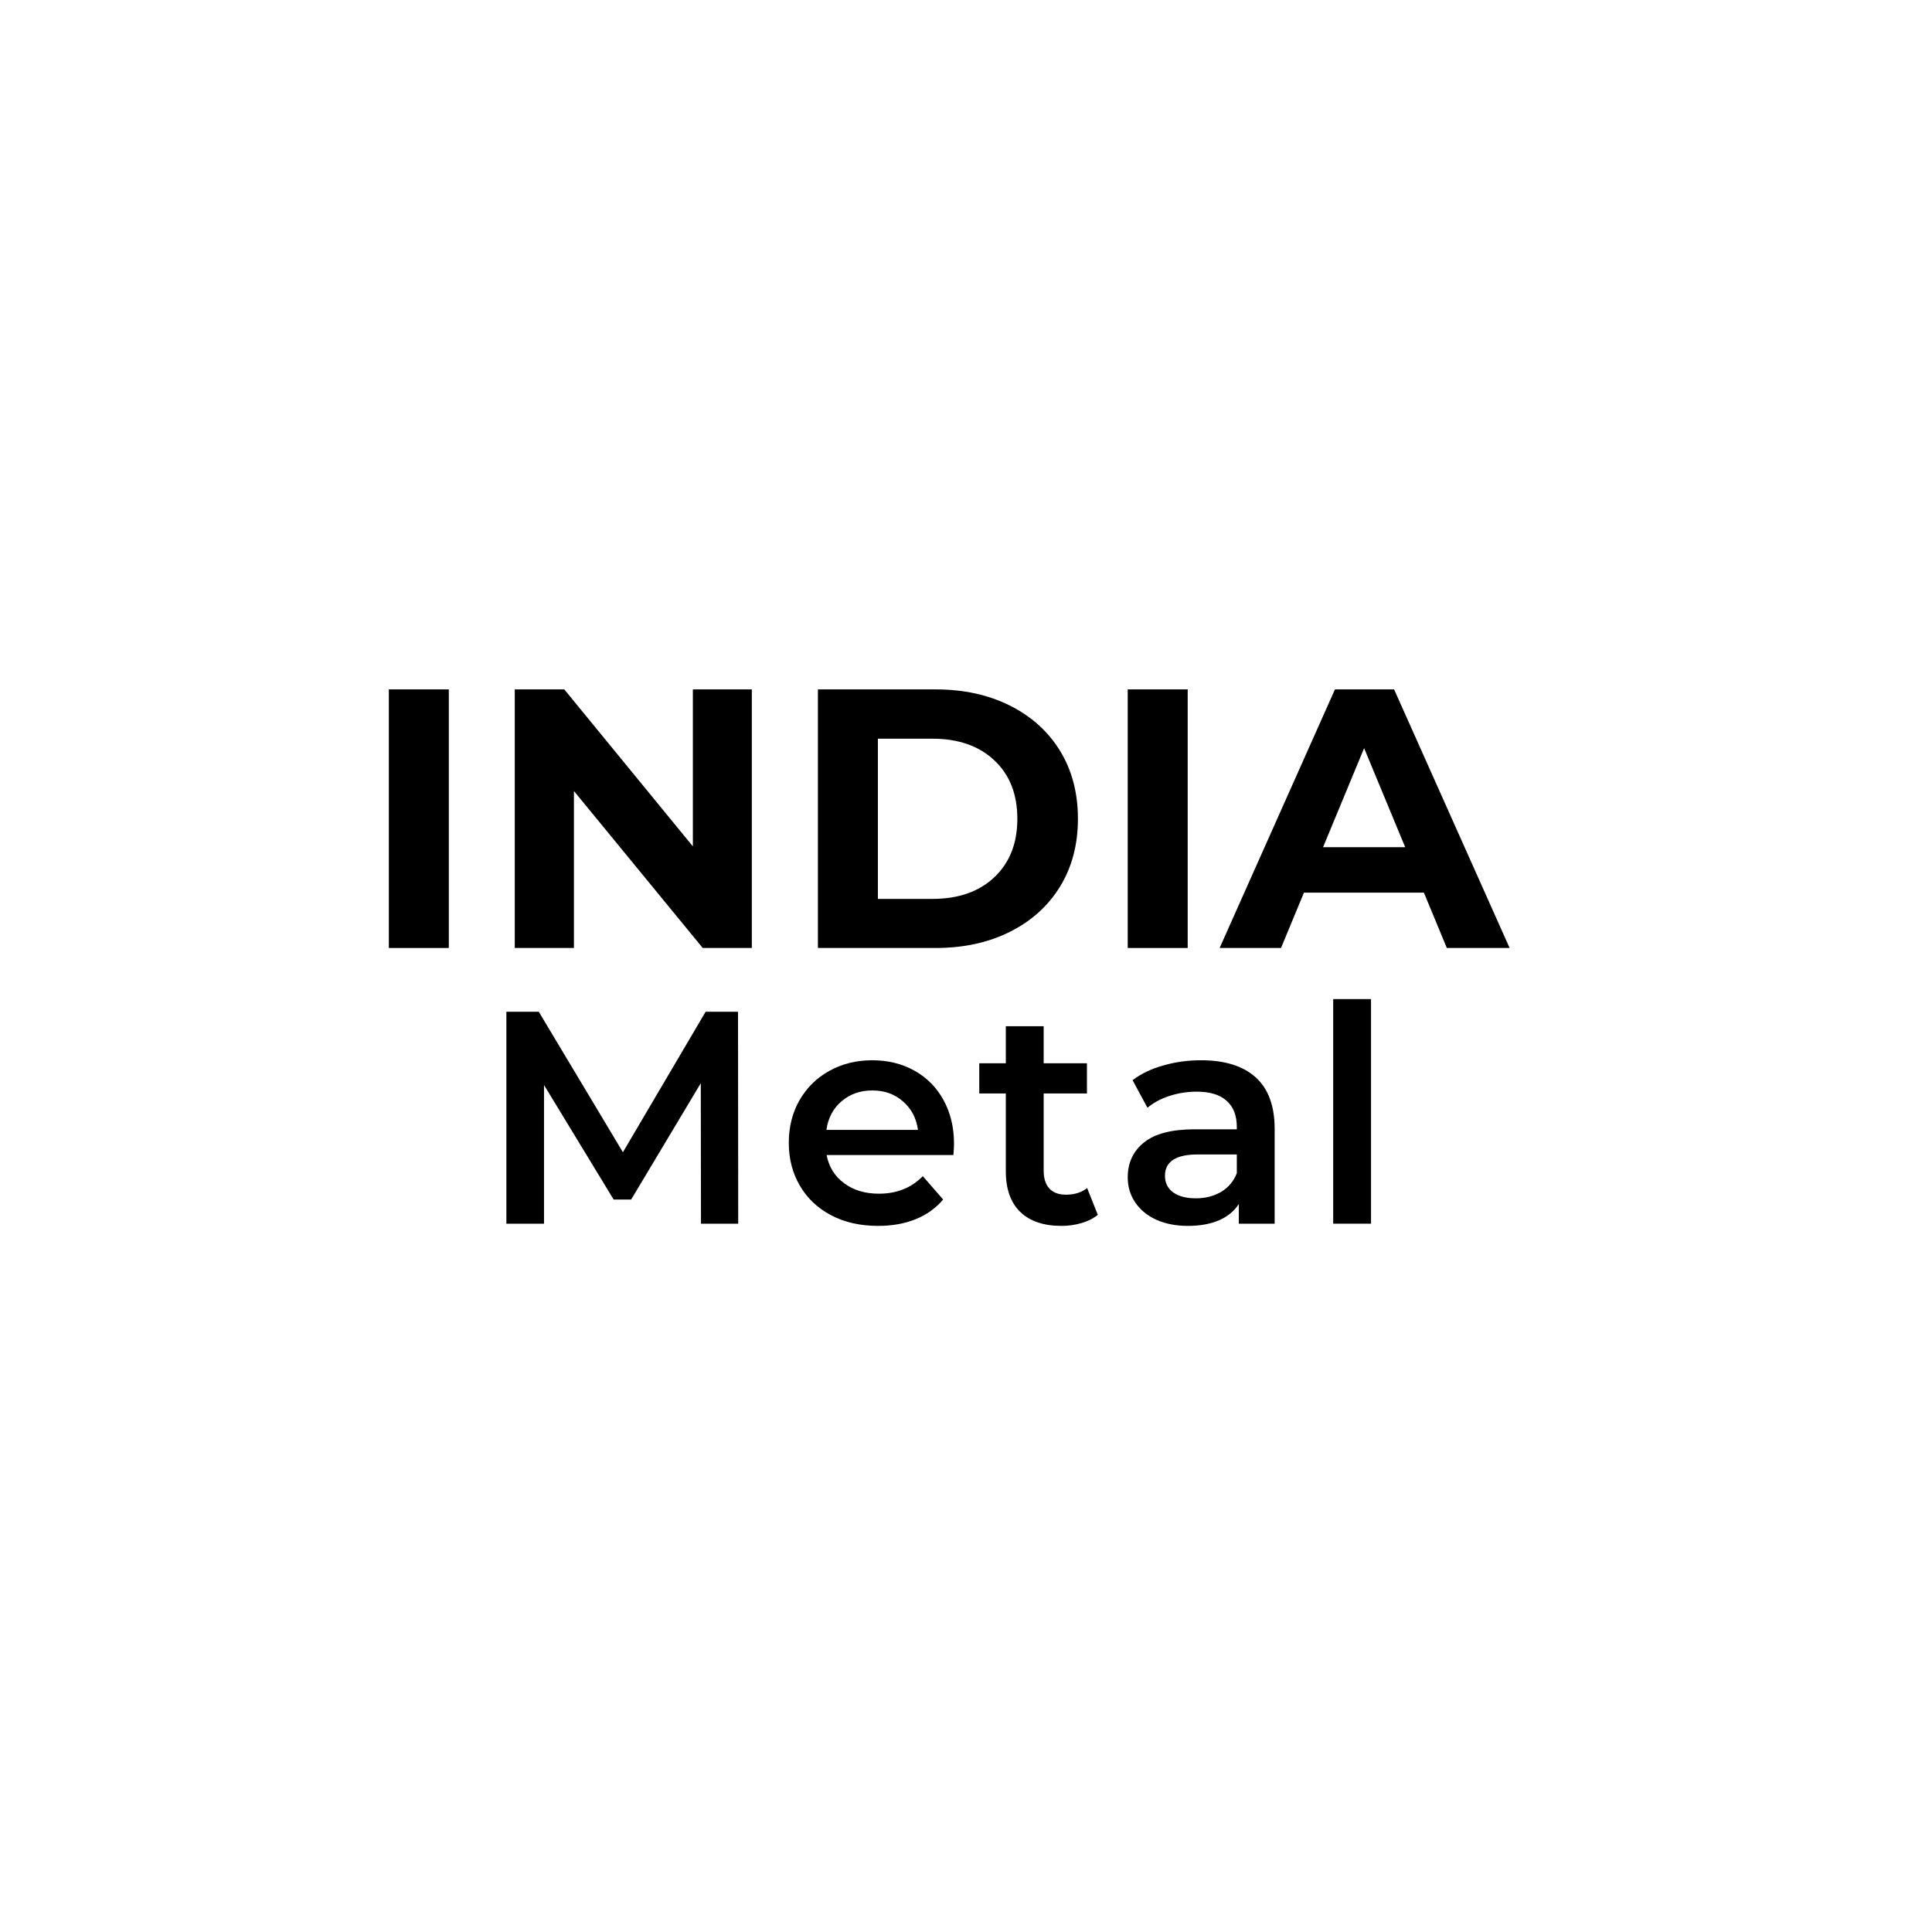 <svg xmlns="http://www.w3.org/2000/svg" xmlns:xlink="http://www.w3.org/1999/xlink" width="200" zoomAndPan="magnify" viewBox="0 0 150 150" height="200" preserveAspectRatio="xMidYMid meet" version="1.0"><defs><g/></defs><rect x="-15" width="180" fill="#ffffff" y="-15" height="180" fill-opacity="1"/><rect x="-15" width="180" fill="#ffffff" y="-15" height="180" fill-opacity="1"/><g fill="#000000" fill-opacity="1"><g transform="translate(27.815, 73.602)"><g><path d="M 2.375 -20.078 L 7.031 -20.078 L 7.031 0 L 2.375 0 Z M 2.375 -20.078 "/></g></g></g><g fill="#000000" fill-opacity="1"><g transform="translate(37.591, 73.602)"><g><path d="M 20.781 -20.078 L 20.781 0 L 16.969 0 L 6.969 -12.188 L 6.969 0 L 2.375 0 L 2.375 -20.078 L 6.219 -20.078 L 16.203 -7.891 L 16.203 -20.078 Z M 20.781 -20.078 "/></g></g></g><g fill="#000000" fill-opacity="1"><g transform="translate(61.128, 73.602)"><g><path d="M 2.375 -20.078 L 11.5 -20.078 C 13.676 -20.078 15.598 -19.66 17.266 -18.828 C 18.941 -17.992 20.242 -16.82 21.172 -15.312 C 22.098 -13.801 22.562 -12.039 22.562 -10.031 C 22.562 -8.031 22.098 -6.273 21.172 -4.766 C 20.242 -3.254 18.941 -2.082 17.266 -1.25 C 15.598 -0.414 13.676 0 11.5 0 L 2.375 0 Z M 11.266 -3.812 C 13.273 -3.812 14.875 -4.367 16.062 -5.484 C 17.258 -6.609 17.859 -8.125 17.859 -10.031 C 17.859 -11.945 17.258 -13.461 16.062 -14.578 C 14.875 -15.691 13.273 -16.25 11.266 -16.25 L 7.031 -16.25 L 7.031 -3.812 Z M 11.266 -3.812 "/></g></g></g><g fill="#000000" fill-opacity="1"><g transform="translate(85.181, 73.602)"><g><path d="M 2.375 -20.078 L 7.031 -20.078 L 7.031 0 L 2.375 0 Z M 2.375 -20.078 "/></g></g></g><g fill="#000000" fill-opacity="1"><g transform="translate(94.957, 73.602)"><g><path d="M 15.594 -4.297 L 6.281 -4.297 L 4.5 0 L -0.266 0 L 8.688 -20.078 L 13.281 -20.078 L 22.25 0 L 17.375 0 Z M 14.141 -7.828 L 10.953 -15.516 L 7.766 -7.828 Z M 14.141 -7.828 "/></g></g></g><g fill="#000000" fill-opacity="1"><g transform="translate(37.112, 95.006)"><g><path d="M 17.312 0 L 17.297 -10.906 L 11.891 -1.875 L 10.531 -1.875 L 5.125 -10.766 L 5.125 0 L 2.203 0 L 2.203 -16.453 L 4.719 -16.453 L 11.25 -5.547 L 17.672 -16.453 L 20.188 -16.453 L 20.203 0 Z M 17.312 0 "/></g></g></g><g fill="#000000" fill-opacity="1"><g transform="translate(60.35, 95.006)"><g><path d="M 13.719 -6.203 C 13.719 -6.004 13.703 -5.711 13.672 -5.328 L 3.828 -5.328 C 4.004 -4.41 4.457 -3.68 5.188 -3.141 C 5.914 -2.598 6.816 -2.328 7.891 -2.328 C 9.273 -2.328 10.41 -2.781 11.297 -3.688 L 12.875 -1.875 C 12.312 -1.207 11.598 -0.695 10.734 -0.344 C 9.879 0 8.91 0.172 7.828 0.172 C 6.441 0.172 5.223 -0.102 4.172 -0.656 C 3.129 -1.207 2.32 -1.973 1.75 -2.953 C 1.176 -3.93 0.891 -5.039 0.891 -6.281 C 0.891 -7.5 1.164 -8.598 1.719 -9.578 C 2.281 -10.555 3.051 -11.316 4.031 -11.859 C 5.02 -12.41 6.133 -12.688 7.375 -12.688 C 8.602 -12.688 9.695 -12.414 10.656 -11.875 C 11.625 -11.332 12.375 -10.57 12.906 -9.594 C 13.445 -8.613 13.719 -7.484 13.719 -6.203 Z M 7.375 -10.344 C 6.438 -10.344 5.641 -10.062 4.984 -9.5 C 4.336 -8.945 3.945 -8.207 3.812 -7.281 L 10.922 -7.281 C 10.797 -8.188 10.41 -8.922 9.766 -9.484 C 9.129 -10.055 8.332 -10.344 7.375 -10.344 Z M 7.375 -10.344 "/></g></g></g><g fill="#000000" fill-opacity="1"><g transform="translate(75.764, 95.006)"><g><path d="M 9.469 -0.688 C 9.125 -0.406 8.703 -0.191 8.203 -0.047 C 7.711 0.098 7.195 0.172 6.656 0.172 C 5.27 0.172 4.203 -0.188 3.453 -0.906 C 2.703 -1.633 2.328 -2.688 2.328 -4.062 L 2.328 -10.109 L 0.266 -10.109 L 0.266 -12.453 L 2.328 -12.453 L 2.328 -15.328 L 5.266 -15.328 L 5.266 -12.453 L 8.625 -12.453 L 8.625 -10.109 L 5.266 -10.109 L 5.266 -4.141 C 5.266 -3.523 5.41 -3.055 5.703 -2.734 C 6.004 -2.41 6.438 -2.25 7 -2.25 C 7.656 -2.25 8.203 -2.422 8.641 -2.766 Z M 9.469 -0.688 "/></g></g></g><g fill="#000000" fill-opacity="1"><g transform="translate(86.526, 95.006)"><g><path d="M 6.719 -12.688 C 8.57 -12.688 9.988 -12.242 10.969 -11.359 C 11.945 -10.473 12.438 -9.141 12.438 -7.359 L 12.438 0 L 9.656 0 L 9.656 -1.531 C 9.301 -0.977 8.789 -0.555 8.125 -0.266 C 7.457 0.023 6.648 0.172 5.703 0.172 C 4.766 0.172 3.941 0.008 3.234 -0.312 C 2.535 -0.633 1.992 -1.082 1.609 -1.656 C 1.223 -2.227 1.031 -2.875 1.031 -3.594 C 1.031 -4.719 1.445 -5.617 2.281 -6.297 C 3.125 -6.984 4.445 -7.328 6.25 -7.328 L 9.5 -7.328 L 9.5 -7.516 C 9.5 -8.398 9.234 -9.078 8.703 -9.547 C 8.18 -10.016 7.406 -10.25 6.375 -10.25 C 5.664 -10.25 4.969 -10.141 4.281 -9.922 C 3.602 -9.703 3.031 -9.395 2.562 -9 L 1.406 -11.141 C 2.062 -11.641 2.852 -12.02 3.781 -12.281 C 4.707 -12.551 5.688 -12.688 6.719 -12.688 Z M 6.328 -1.969 C 7.055 -1.969 7.707 -2.133 8.281 -2.469 C 8.852 -2.812 9.258 -3.297 9.5 -3.922 L 9.5 -5.375 L 6.469 -5.375 C 4.77 -5.375 3.922 -4.82 3.922 -3.719 C 3.922 -3.176 4.129 -2.75 4.547 -2.438 C 4.973 -2.125 5.566 -1.969 6.328 -1.969 Z M 6.328 -1.969 "/></g></g></g><g fill="#000000" fill-opacity="1"><g transform="translate(101.587, 95.006)"><g><path d="M 1.922 -17.438 L 4.859 -17.438 L 4.859 0 L 1.922 0 Z M 1.922 -17.438 "/></g></g></g></svg>